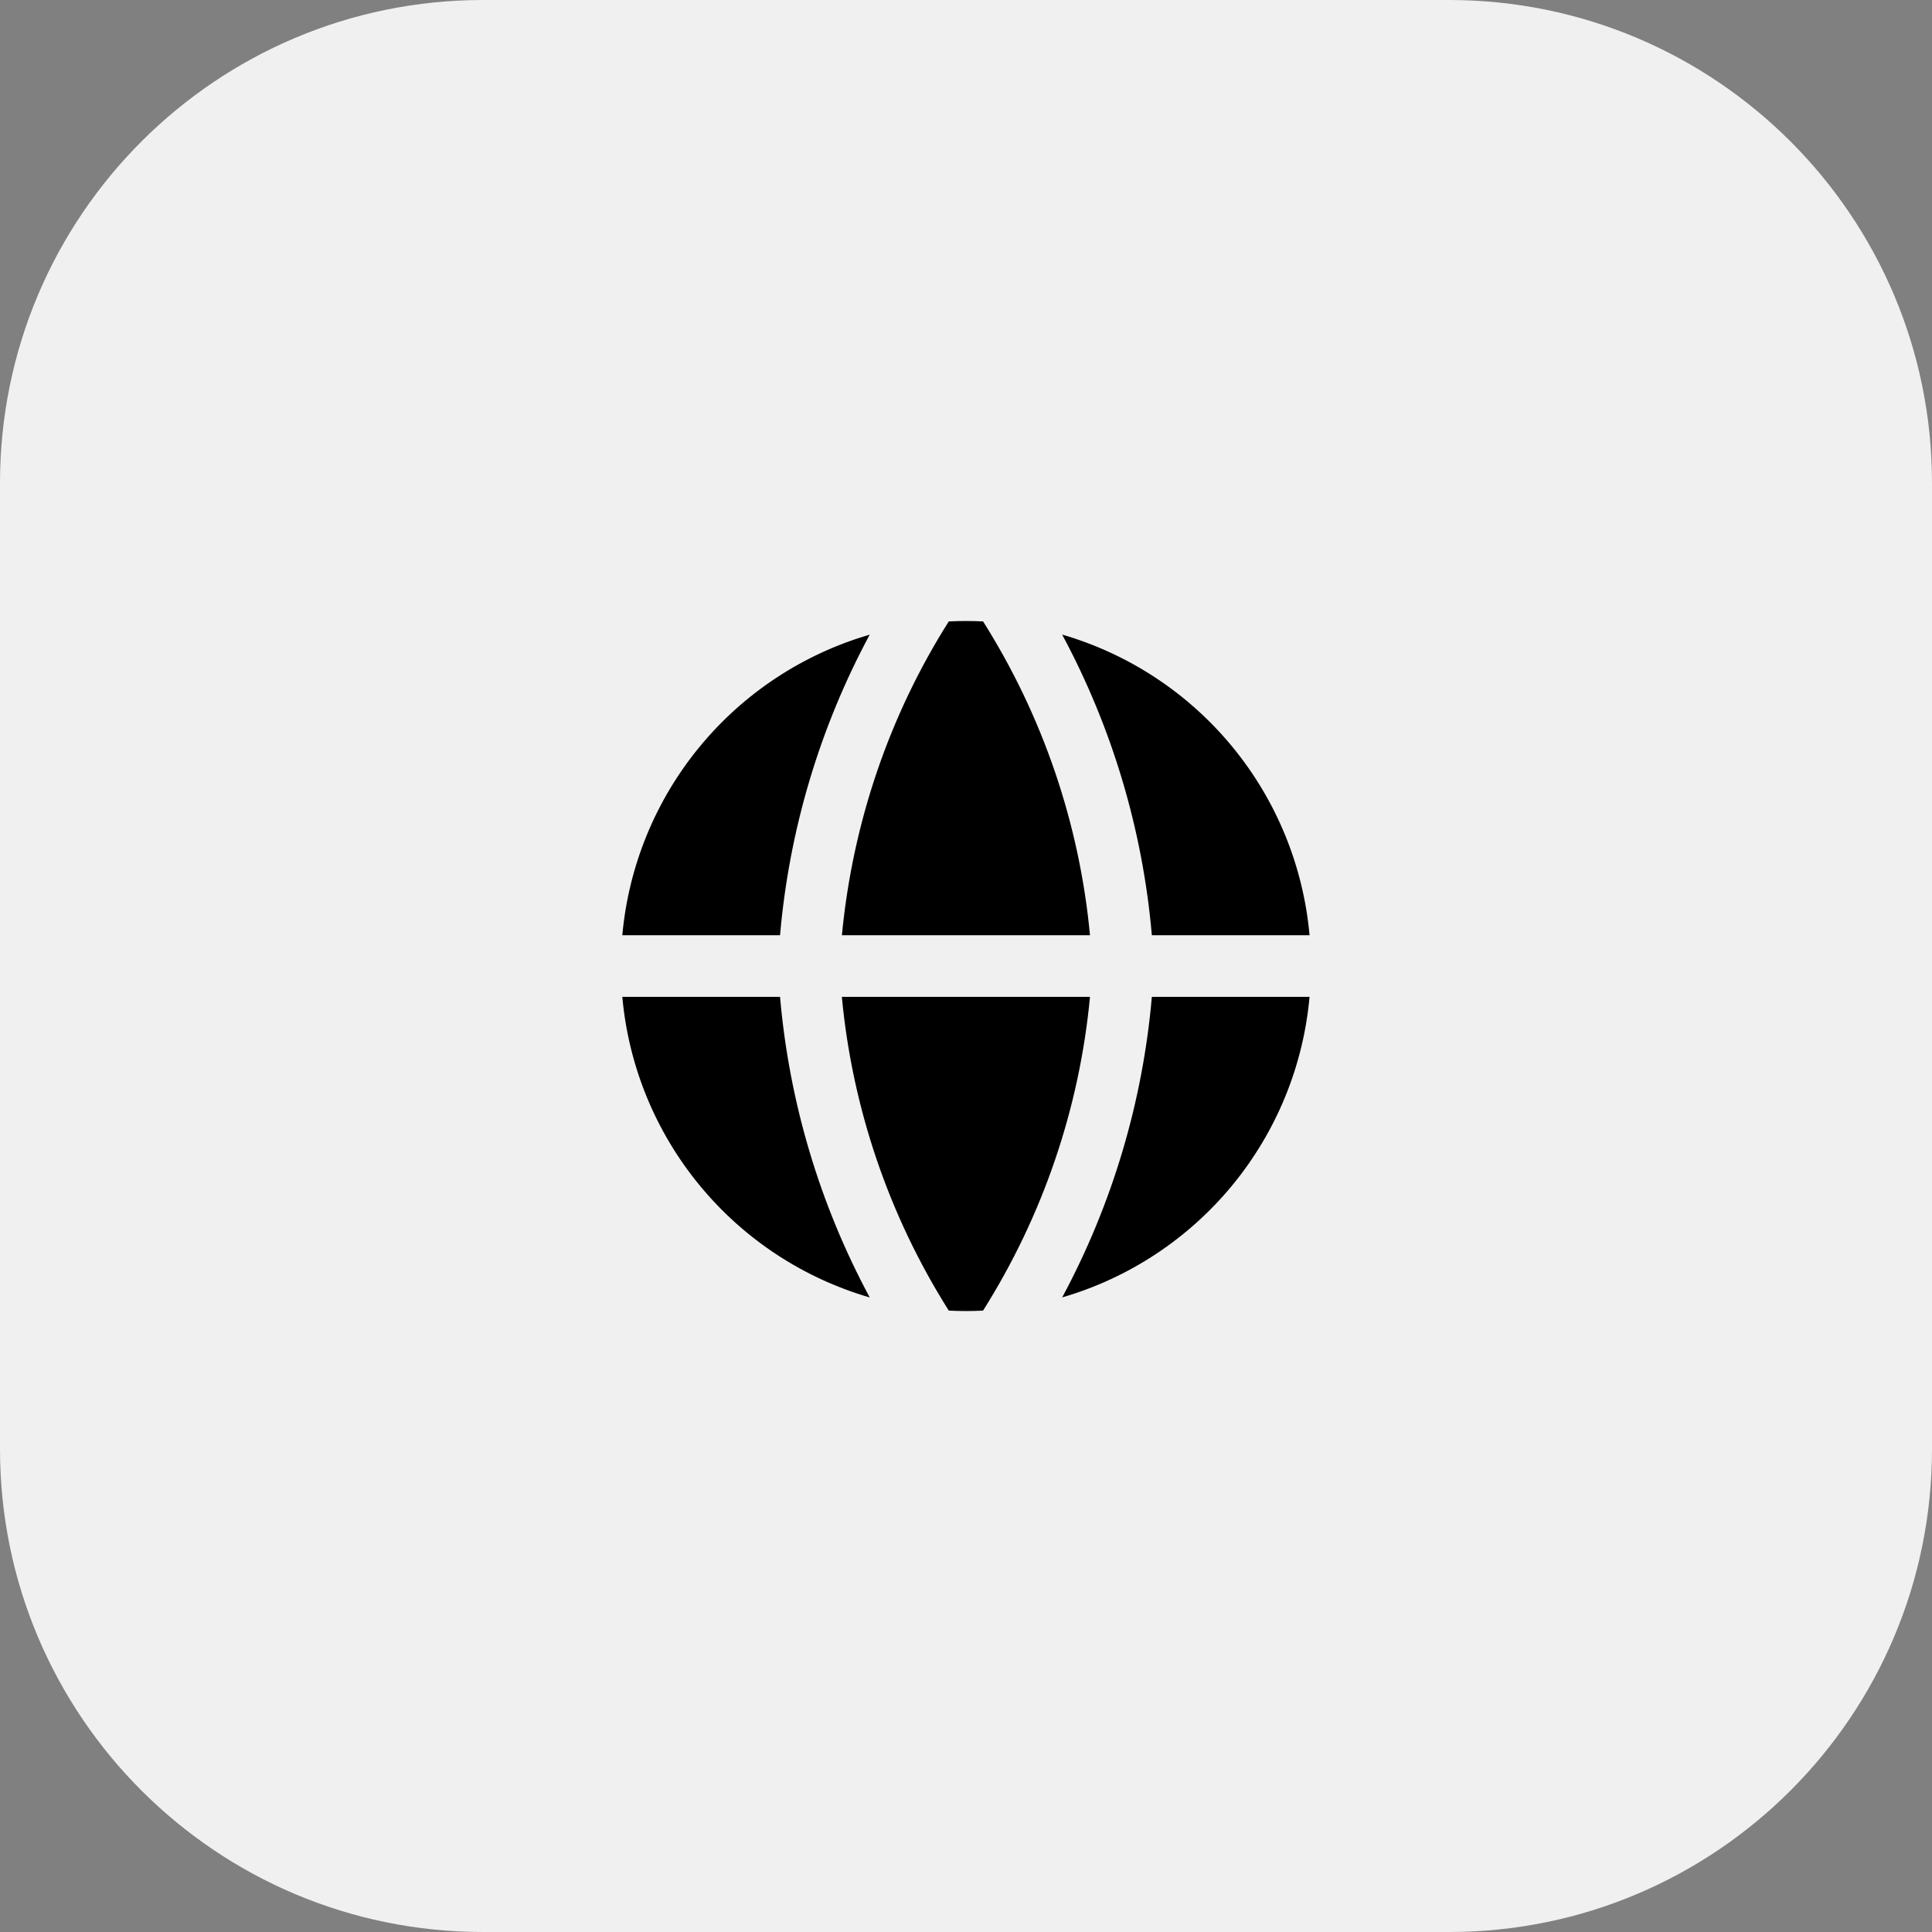 <?xml version="1.0" encoding="UTF-8"?>
<svg xmlns="http://www.w3.org/2000/svg" width="56" height="56" viewBox="0 0 56 56" fill="none">
  <rect x="0" y="0" width="56" height="56" fill="#808080" stroke="none"/>
  <path d="M0 14C0 6.268 6.268 0 14 0H42C49.732 0 56 6.268 56 14V42C56 49.732 49.732 56 42 56H14C6.268 56 0 49.732 0 42V14Z" fill="#F0F0F0"></path>
  <g clip-path="url(#clip0_914_1444)">
    <path fill-rule="evenodd" clip-rule="evenodd" d="M25.211 18.395C23.278 18.957 21.559 20.09 20.28 21.644C19 23.198 18.219 25.103 18.038 27.108H22.61C22.875 24.056 23.759 21.091 25.21 18.394L25.211 18.395ZM22.61 28.894H18.038C18.218 30.899 18.999 32.803 20.279 34.358C21.558 35.913 23.277 37.045 25.21 37.608C23.759 34.91 22.875 31.945 22.61 28.894ZM27.501 37.989C25.768 35.243 24.706 32.127 24.401 28.894H31.594C31.289 32.127 30.227 35.243 28.494 37.989C28.163 38.005 27.832 38.005 27.501 37.989ZM30.787 37.606C32.72 37.044 34.438 35.911 35.718 34.357C36.997 32.803 37.778 30.899 37.958 28.894H33.387C33.122 31.945 32.237 34.91 30.787 37.608V37.606ZM33.387 27.108H37.958C37.778 25.103 36.998 23.198 35.718 21.643C34.439 20.089 32.72 18.956 30.787 18.394C32.237 21.091 33.122 24.056 33.387 27.108ZM27.501 18.012C27.832 17.996 28.164 17.996 28.495 18.012C30.228 20.759 31.29 23.875 31.594 27.108H24.403C24.713 23.855 25.777 20.736 27.501 18.012Z" fill="black"></path>
  </g>
  <defs>
    <clipPath id="clip0_914_1444">
      <rect width="20" height="20" fill="white" transform="translate(18 18)"></rect>
    </clipPath>
  </defs>
</svg>

